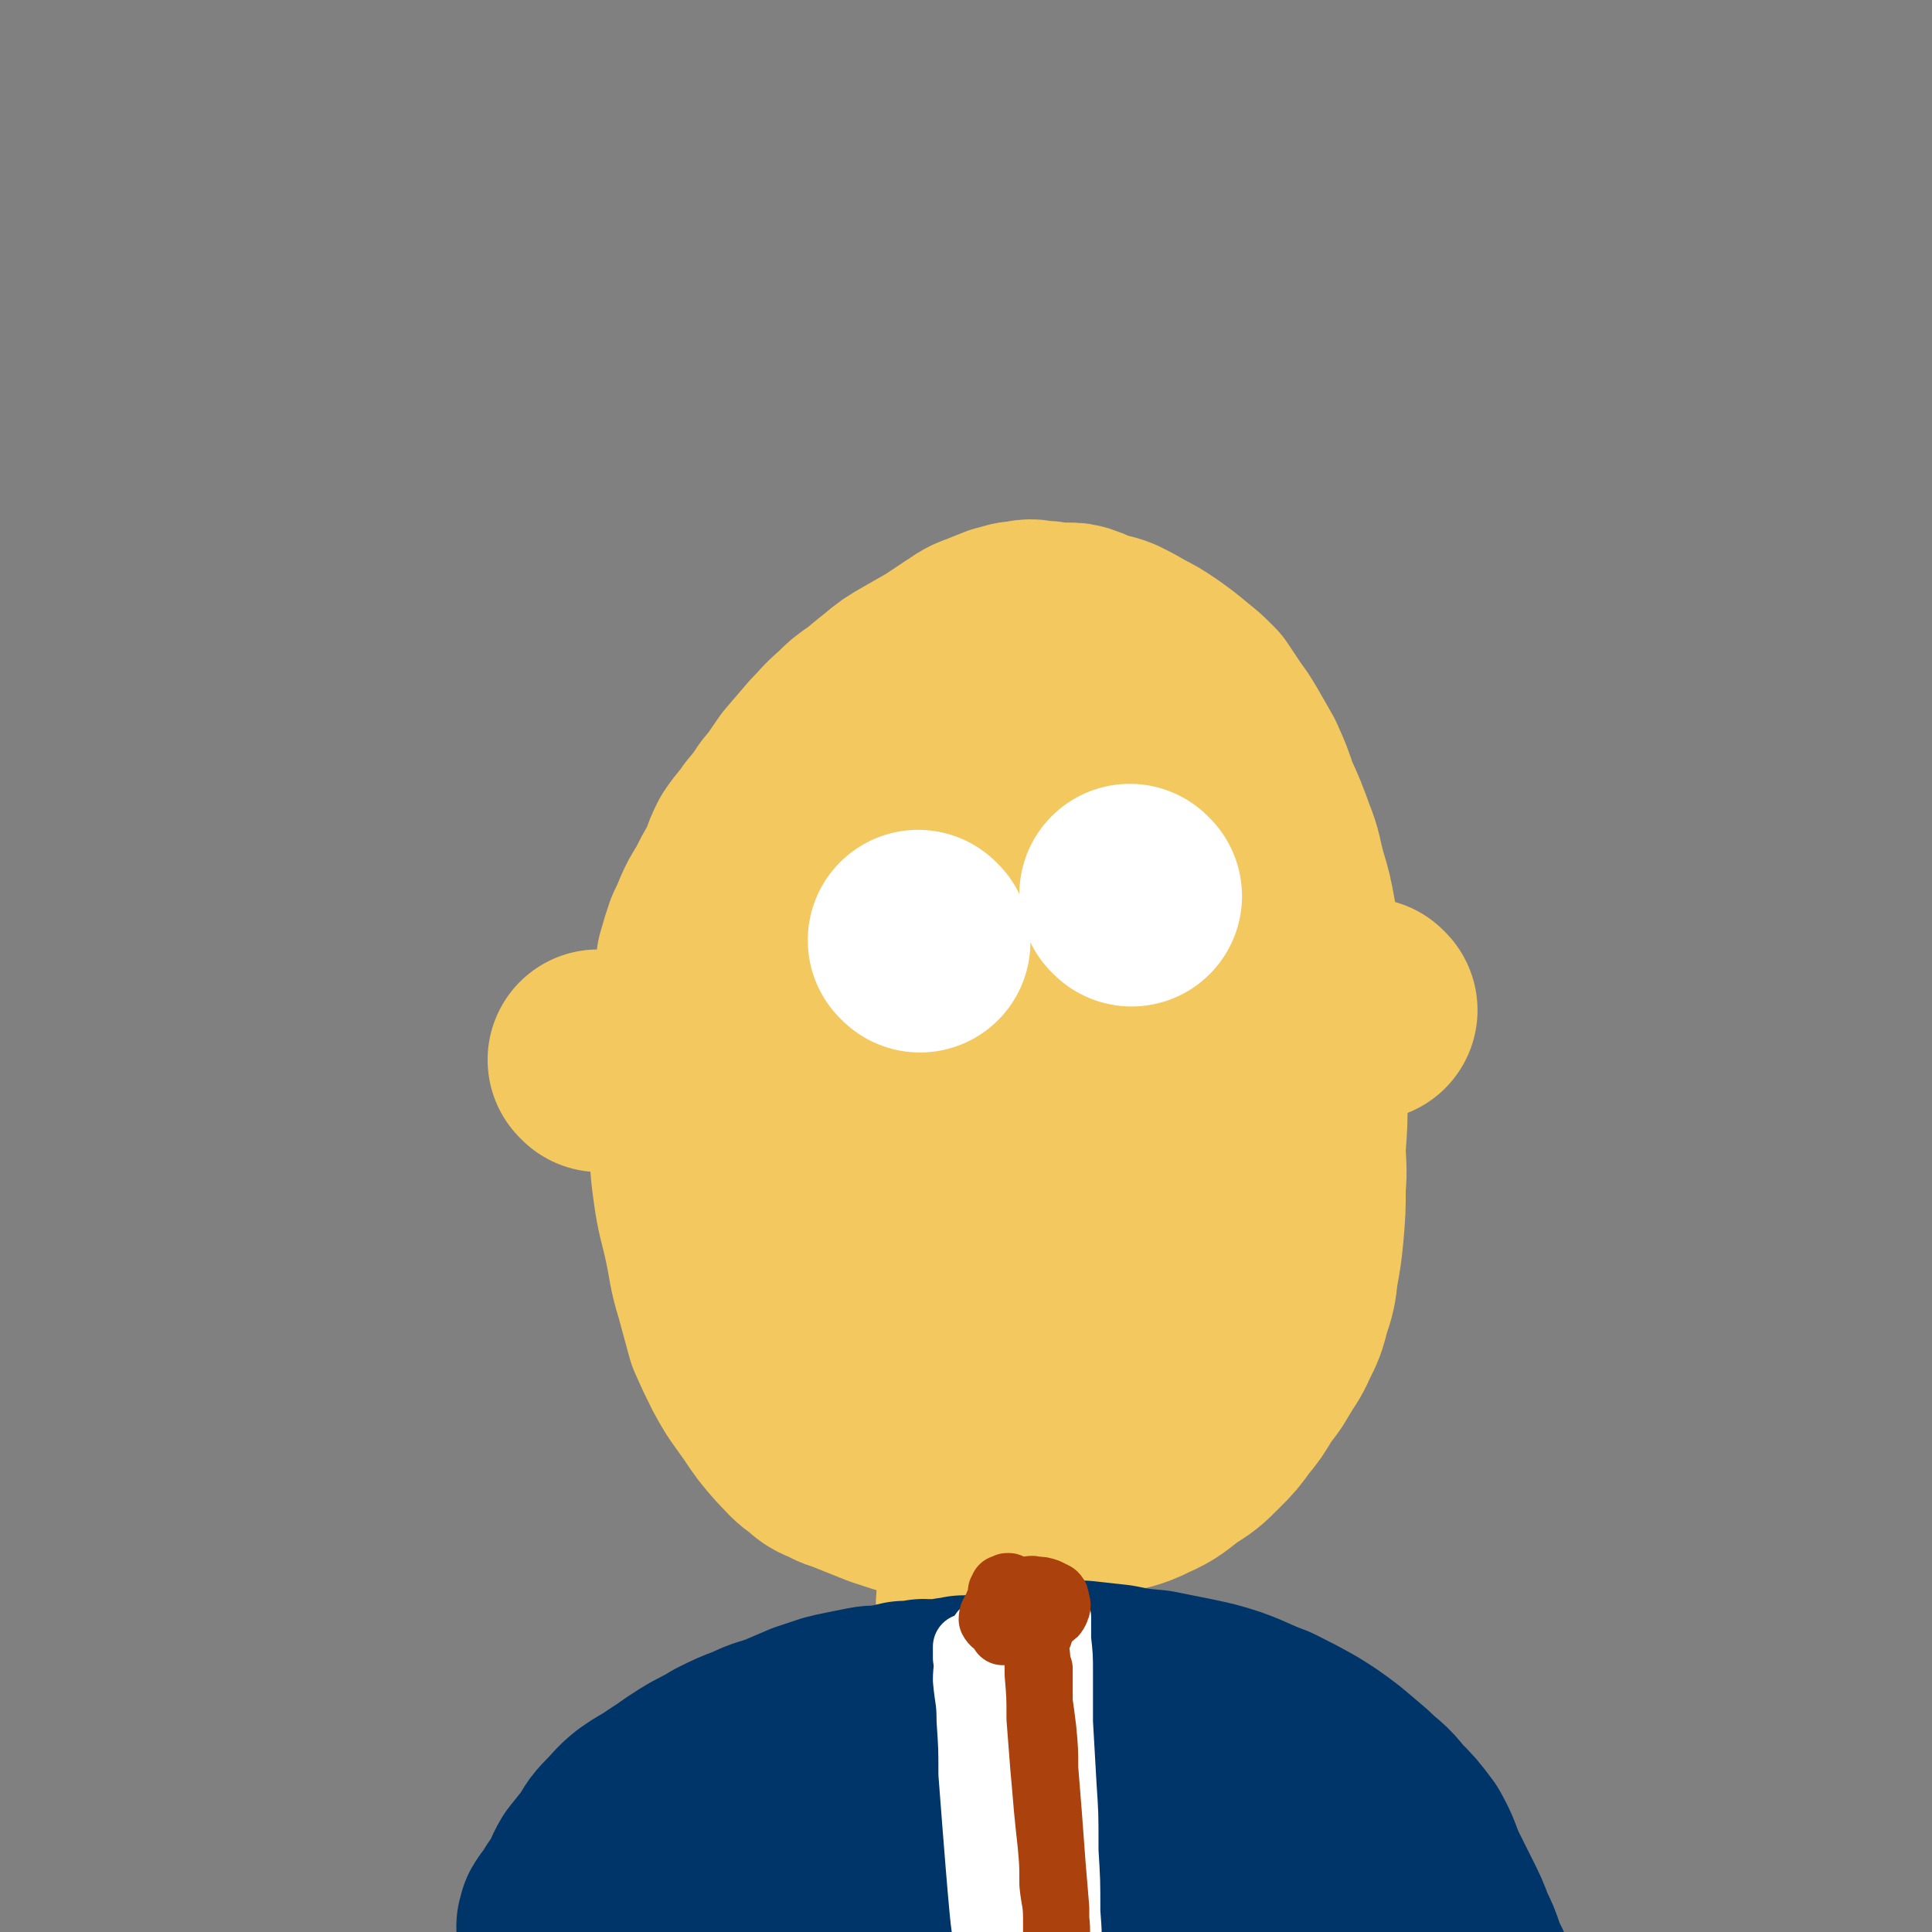 <svg viewBox='0 0 1050 1050' version='1.1' xmlns='http://www.w3.org/2000/svg' xmlns:xlink='http://www.w3.org/1999/xlink'><rect x="0" y="0" width="1050" height="1050" fill="#808080" stroke="none"/><g fill='none' stroke='#DCAB5E' stroke-width='120' stroke-linecap='round' stroke-linejoin='round'><path d='M532,531c0,0 -1,-1 -1,-1 -1,3 -1,4 -1,8 -1,6 -1,6 -1,11 1,6 1,6 2,11 1,5 1,5 2,9 1,3 2,4 4,6 2,2 2,3 5,3 3,1 3,1 6,0 5,-1 6,-1 9,-4 3,-3 4,-4 5,-8 1,-5 1,-6 0,-11 -2,-7 -2,-7 -6,-13 -5,-7 -5,-7 -11,-12 -7,-5 -7,-5 -14,-8 -6,-2 -6,-1 -12,-2 -4,0 -5,-1 -9,0 -3,2 -3,3 -6,6 -3,5 -4,5 -5,11 -2,9 -1,9 0,19 1,15 1,15 4,29 3,13 4,13 9,25 4,8 4,9 11,16 4,5 4,6 10,8 7,2 8,2 15,0 10,-3 10,-3 18,-10 10,-7 10,-8 17,-18 7,-10 8,-10 11,-22 4,-12 3,-12 3,-25 0,-11 0,-11 -3,-22 -3,-12 -3,-12 -9,-22 -6,-10 -7,-10 -16,-17 -7,-6 -8,-7 -17,-10 -6,-2 -7,-1 -14,0 -4,0 -4,0 -7,2 -4,2 -5,3 -8,6 -4,6 -4,6 -7,12 -3,10 -4,10 -5,20 -1,12 -1,12 0,25 0,14 0,14 3,28 2,11 2,12 6,23 3,9 3,10 9,18 5,8 6,8 13,14 7,5 8,5 16,8 8,2 8,2 16,1 8,-1 9,-2 15,-7 8,-6 8,-6 14,-14 7,-8 7,-8 12,-18 4,-10 4,-11 6,-21 2,-10 2,-11 2,-21 -1,-14 0,-14 -3,-27 -3,-15 -3,-15 -8,-28 -4,-11 -4,-11 -10,-21 -4,-6 -4,-6 -9,-12 -5,-5 -5,-5 -12,-9 -6,-4 -6,-4 -13,-6 -8,-3 -8,-3 -15,-4 -8,-1 -8,-1 -15,0 -6,0 -7,0 -12,2 -9,4 -9,4 -16,10 -9,8 -10,8 -17,18 -9,13 -9,14 -15,29 -6,17 -4,18 -8,36 -3,17 -3,17 -5,34 -1,14 -1,14 0,29 0,10 1,10 3,20 2,10 1,11 6,21 8,14 9,14 19,26 10,11 10,11 22,20 12,8 12,9 26,14 12,5 12,4 25,6 9,1 10,2 18,-1 8,-3 9,-4 15,-10 8,-8 8,-9 13,-19 7,-11 7,-11 11,-24 4,-14 4,-14 5,-29 1,-15 1,-16 0,-31 -2,-21 -2,-21 -5,-42 -2,-18 -2,-18 -6,-35 -3,-17 -4,-17 -8,-33 -4,-11 -3,-11 -8,-22 -3,-8 -3,-8 -7,-16 -3,-5 -3,-5 -7,-9 -3,-4 -4,-4 -8,-6 -6,-5 -6,-5 -13,-8 -7,-3 -8,-3 -15,-5 -7,-1 -8,-1 -15,-1 -7,-1 -7,-1 -13,0 -10,2 -11,2 -20,6 -11,4 -11,3 -20,10 -10,6 -10,7 -18,16 -9,11 -9,12 -15,24 -7,14 -8,14 -13,29 -5,15 -5,16 -7,32 -3,16 -3,17 -4,34 -1,14 -1,14 0,28 0,17 0,17 3,33 2,17 2,17 8,33 5,13 6,13 13,26 6,10 6,11 14,19 9,9 9,8 19,15 10,5 10,5 20,9 10,4 11,4 21,6 10,2 10,2 20,2 8,1 8,2 16,1 8,-1 8,-1 15,-4 10,-5 11,-5 20,-11 9,-7 9,-7 16,-16 8,-9 8,-9 14,-19 7,-10 6,-11 11,-22 4,-11 4,-11 7,-23 2,-11 2,-11 3,-22 1,-12 1,-13 1,-25 0,-13 0,-13 -1,-25 -1,-13 -1,-13 -4,-26 -2,-12 -2,-12 -5,-24 -3,-12 -4,-12 -8,-24 -4,-12 -3,-13 -8,-25 -4,-10 -5,-10 -10,-19 -5,-8 -4,-8 -10,-15 -5,-7 -5,-7 -11,-13 -5,-4 -5,-4 -11,-7 -5,-3 -5,-3 -10,-5 -5,-2 -5,-3 -11,-5 -5,-1 -5,-1 -11,-2 -5,-1 -5,-1 -11,0 -6,0 -6,0 -12,2 -9,2 -9,2 -17,6 -10,4 -10,4 -19,10 -10,6 -10,6 -19,15 -10,10 -10,10 -19,22 -9,13 -8,13 -16,27 -6,12 -7,12 -12,26 -5,12 -4,13 -7,25 -3,14 -3,14 -5,27 -2,12 -1,12 -1,24 0,14 -1,14 1,28 2,14 1,14 5,27 5,17 6,17 12,33 6,13 5,14 13,26 7,11 7,11 16,21 8,8 8,9 17,15 8,6 9,6 19,10 8,4 8,4 18,7 9,2 9,2 19,2 6,1 6,1 13,0 8,-1 8,-1 16,-3 9,-4 10,-3 19,-9 9,-6 9,-8 18,-16 8,-8 8,-8 16,-16 8,-8 8,-7 15,-16 6,-7 6,-8 11,-16 4,-7 4,-7 7,-15 4,-8 4,-8 6,-17 3,-11 3,-11 5,-21 2,-13 3,-13 5,-25 1,-13 1,-14 1,-27 0,-12 0,-12 -1,-23 -1,-13 -1,-13 -3,-25 -2,-12 -1,-12 -4,-23 -3,-12 -3,-12 -7,-23 -4,-12 -4,-12 -10,-23 -5,-11 -5,-11 -12,-21 -6,-9 -6,-9 -13,-17 -5,-7 -5,-7 -11,-13 -5,-4 -5,-4 -11,-8 -5,-4 -5,-4 -10,-6 -5,-3 -5,-3 -10,-5 -5,-2 -5,-1 -10,-2 -5,-1 -5,-1 -10,-1 -5,0 -5,0 -10,1 -6,2 -6,2 -12,5 -7,4 -7,4 -14,8 -10,7 -10,7 -19,15 -11,10 -12,10 -22,21 -11,12 -11,12 -21,25 -9,12 -9,11 -17,23 -7,11 -7,11 -12,23 -4,10 -4,10 -6,20 -2,8 -1,8 -1,16 1,12 1,13 4,25 3,13 3,13 7,27 5,14 5,15 12,29 6,13 6,13 14,26 11,17 12,16 23,33 2,2 2,2 4,5 '/></g>
<g fill='none' stroke='#F3C85F' stroke-width='120' stroke-linecap='round' stroke-linejoin='round'><path d='M553,478c0,0 0,-1 -1,-1 -1,1 -2,1 -3,2 -3,4 -3,4 -6,7 -4,6 -5,6 -7,12 -4,8 -5,8 -6,17 -1,16 0,16 1,32 2,21 2,21 7,41 5,19 5,20 13,38 5,13 6,13 14,24 5,7 5,8 13,12 3,3 5,4 8,2 5,-3 6,-4 9,-11 6,-13 7,-14 10,-29 4,-18 4,-18 4,-37 0,-21 0,-21 -5,-42 -4,-21 -4,-22 -14,-41 -8,-17 -8,-17 -21,-31 -8,-9 -9,-9 -21,-15 -9,-4 -10,-4 -20,-5 -6,-1 -6,-1 -13,0 -2,1 -3,1 -5,3 -4,4 -5,4 -7,9 -8,14 -8,14 -13,29 -7,24 -7,24 -11,49 -3,24 -2,24 -2,49 0,16 -1,16 2,32 3,14 3,14 8,27 5,11 5,12 12,21 6,7 6,8 13,12 9,6 10,7 20,9 10,2 11,3 22,1 16,-4 17,-4 31,-14 17,-11 18,-12 31,-29 12,-16 12,-17 20,-35 7,-17 7,-17 9,-35 2,-19 1,-19 -1,-37 -3,-22 -3,-23 -9,-44 -5,-17 -6,-17 -14,-33 -5,-13 -6,-12 -12,-25 -5,-11 -5,-12 -11,-23 -5,-10 -6,-10 -12,-19 -4,-6 -4,-6 -8,-12 -6,-6 -6,-6 -12,-11 -6,-3 -6,-3 -13,-6 -4,-1 -4,-1 -8,-1 -4,0 -4,-1 -8,0 -6,2 -6,2 -11,5 -7,4 -8,4 -14,8 -10,7 -10,6 -18,14 -12,12 -12,12 -22,25 -10,14 -10,15 -19,30 -9,16 -9,17 -16,34 -7,15 -7,15 -13,31 -4,12 -5,12 -8,25 -3,13 -3,14 -4,28 -1,14 -2,14 -1,29 1,16 1,16 5,32 4,17 5,16 10,32 5,15 5,15 11,30 5,12 5,12 11,24 6,12 6,12 14,23 6,9 6,10 14,18 9,9 9,8 19,15 8,5 8,6 16,10 6,3 7,2 13,4 8,3 8,4 17,5 9,1 9,1 18,0 10,-1 10,-1 19,-5 10,-4 10,-4 19,-11 10,-8 11,-8 19,-18 7,-9 7,-10 13,-20 6,-11 6,-11 10,-22 4,-12 3,-12 5,-24 1,-13 1,-13 1,-25 1,-16 1,-16 0,-31 -1,-16 -2,-16 -4,-33 -2,-15 -1,-15 -3,-29 -1,-12 -2,-12 -3,-23 -1,-11 -1,-11 -2,-22 -2,-13 -2,-13 -4,-26 -2,-12 -2,-12 -5,-23 -2,-9 -2,-9 -5,-17 -3,-8 -2,-8 -6,-16 -4,-7 -4,-6 -8,-13 -4,-5 -4,-5 -8,-10 -4,-4 -5,-4 -9,-7 -5,-5 -5,-5 -11,-8 -5,-4 -5,-3 -11,-6 -6,-2 -6,-2 -13,-4 -5,-1 -5,-1 -11,-2 -5,-1 -5,-1 -10,-1 -4,0 -4,0 -9,0 -5,1 -5,1 -10,2 -7,2 -7,2 -13,4 -8,2 -9,1 -16,6 -11,6 -10,7 -20,15 -14,12 -13,13 -27,25 -12,10 -14,9 -24,20 -9,10 -9,10 -15,22 -6,9 -5,10 -10,20 -2,6 -2,6 -4,13 -1,8 -1,8 -1,17 -2,13 -2,13 -3,26 -1,13 -1,13 -1,27 0,12 0,12 1,23 1,14 0,14 2,28 2,15 3,15 6,29 3,14 2,14 6,27 3,11 3,11 6,22 4,9 4,9 8,17 6,11 6,10 13,20 6,9 6,9 13,17 5,5 5,6 11,10 4,4 5,4 10,6 3,2 4,2 7,3 10,4 10,4 20,8 9,3 9,3 19,6 7,2 7,2 15,3 8,1 8,1 16,1 11,1 11,1 22,2 8,0 8,0 17,0 6,-1 7,-1 13,-2 8,-2 8,-3 16,-6 10,-3 11,-2 21,-7 9,-4 9,-5 17,-11 8,-5 8,-5 15,-12 6,-6 6,-6 11,-13 5,-6 5,-6 9,-13 5,-7 5,-6 9,-13 4,-7 5,-7 8,-14 4,-8 4,-8 6,-16 3,-9 3,-9 4,-18 2,-11 2,-11 3,-21 1,-12 1,-12 1,-24 1,-11 0,-11 0,-22 1,-13 1,-13 1,-26 1,-11 1,-11 0,-23 0,-12 0,-12 -1,-25 0,-11 0,-11 -1,-23 -2,-13 -2,-13 -4,-26 -2,-11 -2,-11 -5,-21 -3,-11 -2,-11 -6,-21 -4,-11 -4,-11 -9,-22 -3,-9 -3,-9 -7,-18 -4,-7 -4,-7 -8,-14 -3,-5 -3,-5 -6,-9 -4,-6 -4,-6 -8,-12 -5,-5 -5,-5 -10,-9 -6,-5 -6,-5 -13,-10 -6,-4 -6,-4 -12,-7 -5,-3 -5,-3 -11,-6 -5,-2 -5,-1 -10,-3 -4,-1 -4,-2 -8,-3 -2,-1 -3,-1 -5,-1 -4,0 -4,0 -8,0 -4,-1 -4,-1 -8,-1 -5,-1 -5,-1 -9,0 -5,0 -5,1 -10,2 -5,2 -5,2 -10,4 -6,2 -6,3 -11,6 -6,4 -6,4 -12,8 -7,4 -7,4 -14,8 -7,4 -7,4 -13,9 -5,4 -5,4 -11,9 -6,4 -6,4 -11,9 -7,6 -6,6 -12,12 -6,7 -6,7 -12,14 -5,7 -5,8 -11,15 -4,6 -4,6 -9,12 -4,6 -5,6 -9,12 -4,8 -3,8 -6,17 -2,10 -1,10 -4,20 -2,9 -3,9 -5,18 -2,10 -2,10 -3,19 -1,10 -1,10 -1,19 -1,8 -2,8 -1,15 0,10 -1,10 1,20 4,16 3,16 10,31 5,14 7,13 14,25 1,2 1,2 3,4 '/><path d='M326,577c0,0 -1,-1 -1,-1 '/><path d='M743,549c0,0 -1,-1 -1,-1 '/><path d='M551,858c0,0 -1,-2 -1,-1 0,4 0,5 0,11 1,8 0,8 0,16 1,8 1,8 1,16 0,5 0,5 0,10 1,3 0,3 0,6 0,1 0,2 0,2 0,-1 1,-3 0,-5 0,-9 -1,-9 -2,-17 -1,-9 0,-9 -1,-17 0,-6 0,-6 0,-11 0,-3 0,-3 0,-6 0,-1 0,-3 0,-2 0,2 0,4 0,7 1,8 2,8 2,15 1,8 1,8 1,15 1,5 1,5 1,10 1,3 1,3 1,6 1,2 0,3 0,3 0,1 1,-1 0,-3 0,-9 0,-9 -1,-19 -1,-9 -1,-9 -2,-18 -1,-7 -2,-7 -3,-13 -1,-4 -1,-4 -2,-8 -1,-1 -2,-1 -3,-1 -1,-1 -1,0 -1,0 -2,2 -1,2 -2,5 -1,3 -2,3 -2,6 -1,5 -1,5 -1,9 1,9 1,9 2,18 1,10 2,9 4,19 0,1 0,1 0,3 '/></g>
<g fill='none' stroke='#005F89' stroke-width='36' stroke-linecap='round' stroke-linejoin='round'><path d='M506,957c0,0 0,-1 -1,-1 -1,0 -2,0 -3,1 -4,2 -4,2 -8,5 -5,3 -5,3 -10,7 -7,6 -7,5 -13,12 -6,8 -6,9 -11,18 -7,11 -6,11 -13,22 -5,8 -4,8 -10,17 -3,4 -4,4 -8,9 -2,3 -2,3 -6,5 -1,1 -2,1 -3,0 -2,-1 -2,-2 -3,-5 -3,-9 -3,-9 -5,-17 -2,-10 -2,-10 -1,-20 1,-11 1,-11 5,-22 5,-15 5,-16 13,-29 8,-12 8,-13 19,-22 11,-9 12,-8 26,-14 13,-6 13,-5 27,-9 12,-3 13,-2 25,-3 12,-1 13,0 25,0 10,1 10,0 20,2 9,1 9,2 17,5 8,3 8,3 17,6 8,4 8,4 16,8 8,4 8,4 16,8 6,4 7,3 14,7 6,4 6,5 12,9 5,5 5,4 10,9 4,4 4,5 7,9 2,4 2,4 4,8 1,4 1,4 2,7 0,1 0,1 0,2 0,0 0,1 0,1 '/></g>
<g fill='none' stroke='#00356A' stroke-width='120' stroke-linecap='round' stroke-linejoin='round'><path d='M527,970c0,0 0,-1 -1,-1 -1,0 -1,0 -1,0 -2,1 -2,1 -5,1 -3,1 -4,0 -7,1 -5,2 -5,2 -10,4 -7,2 -7,1 -14,4 -8,3 -8,3 -15,7 -9,5 -8,6 -16,12 -9,6 -9,6 -17,13 -8,5 -8,6 -15,12 -6,5 -5,5 -11,10 -4,4 -4,4 -8,8 -3,2 -3,2 -7,5 -2,2 -2,2 -4,3 -1,1 -2,0 -3,0 0,0 0,0 0,0 0,0 0,0 0,-1 0,-1 0,-1 0,-1 0,-4 -1,-4 0,-7 1,-7 0,-8 3,-14 4,-9 4,-9 9,-16 6,-8 5,-9 12,-16 6,-7 7,-7 15,-13 6,-5 6,-5 13,-9 5,-4 5,-5 11,-8 5,-2 5,-2 9,-3 5,-1 5,-1 10,-2 4,0 4,0 8,0 4,0 4,0 7,0 3,1 3,1 6,1 3,1 3,1 6,1 2,1 2,1 5,1 2,1 2,0 4,0 2,0 2,0 4,0 1,0 1,0 2,0 1,0 1,0 1,0 1,0 1,0 1,0 -3,1 -3,0 -6,1 -7,2 -7,2 -14,5 -9,4 -9,4 -19,8 -12,6 -12,6 -25,12 -14,6 -14,6 -27,13 -12,6 -12,7 -23,13 -9,6 -9,7 -18,13 -8,4 -8,4 -16,8 -4,2 -4,2 -9,4 -3,1 -3,2 -7,3 -1,1 -1,1 -2,1 -1,0 -1,1 -1,1 0,0 0,-1 0,-2 0,0 -1,1 -1,0 0,0 1,0 1,-1 0,0 0,0 0,-1 0,-2 -1,-2 0,-3 0,-3 0,-3 1,-5 2,-3 2,-3 3,-6 2,-4 3,-4 5,-7 3,-5 3,-5 6,-8 2,-4 3,-4 5,-7 2,-3 2,-3 4,-6 1,-2 1,-2 2,-4 1,-1 1,-1 2,-2 1,-1 1,0 1,-1 1,0 0,0 0,0 -1,1 0,1 0,2 -1,1 -2,0 -3,1 -3,2 -3,2 -6,4 -4,2 -4,2 -8,5 -6,3 -6,3 -11,6 -5,3 -5,4 -10,7 -5,3 -6,3 -11,6 -4,3 -4,3 -8,6 -4,2 -4,2 -8,6 -2,2 -2,3 -4,6 -1,2 -2,2 -3,4 -1,1 0,2 -1,3 0,0 0,0 0,0 '/><path d='M531,928c0,0 -1,-1 -1,-1 0,0 0,0 -1,0 0,1 0,0 -1,0 -2,0 -2,0 -4,0 -3,1 -3,1 -6,1 -3,1 -3,1 -7,1 -4,1 -4,0 -9,0 -5,1 -5,1 -10,1 -5,1 -5,2 -10,2 -5,1 -5,0 -10,1 -5,1 -5,1 -10,2 -5,1 -5,1 -9,2 -6,2 -6,2 -12,4 -7,3 -7,3 -14,6 -8,3 -8,2 -16,6 -8,3 -8,3 -16,7 -8,5 -8,4 -16,9 -8,5 -7,5 -15,10 -7,5 -7,4 -14,9 -5,4 -5,5 -10,10 -5,5 -4,5 -8,11 -4,5 -4,5 -8,10 -3,5 -2,5 -5,11 -2,5 -2,5 -3,10 -1,6 0,6 0,12 0,1 0,1 0,1 '/><path d='M572,921c0,0 -2,-1 -1,-1 2,-1 3,0 6,-1 6,0 6,0 11,0 9,1 9,1 18,2 10,2 10,2 21,3 10,2 10,2 20,4 9,2 10,2 19,5 11,4 11,5 22,9 10,5 10,5 19,10 8,5 8,5 16,11 6,5 6,5 13,11 7,7 8,6 14,14 7,7 7,7 13,15 5,9 4,9 8,18 4,8 4,8 8,16 4,8 4,8 7,16 3,6 3,6 5,12 2,5 2,5 4,9 1,4 1,4 1,7 0,0 0,0 0,0 '/><path d='M582,974c0,0 0,-1 -1,-1 -2,0 -2,1 -5,1 -10,3 -10,3 -20,6 -11,4 -11,4 -23,8 -10,4 -10,4 -20,8 -7,4 -8,3 -14,8 -3,2 -3,3 -5,7 -1,2 -2,2 -1,4 3,5 4,5 9,8 11,7 11,8 24,12 16,6 16,5 33,8 18,3 18,2 37,2 16,1 16,0 32,-1 12,-1 12,-2 24,-3 6,-1 6,-1 11,-2 2,0 4,0 3,0 -3,1 -6,1 -12,2 -14,3 -14,3 -29,7 -17,6 -17,6 -33,14 -16,7 -17,7 -31,17 -9,7 -11,7 -17,16 -3,5 -1,7 -1,13 0,1 0,1 0,1 '/><path d='M668,1013c0,0 -1,-1 -1,-1 -1,1 -1,2 -1,4 0,3 0,4 1,7 5,16 5,16 10,31 3,7 3,7 6,14 '/></g>
<g fill='none' stroke='#FFFFFF' stroke-width='36' stroke-linecap='round' stroke-linejoin='round'><path d='M547,907c0,0 -1,-1 -1,-1 '/><path d='M548,907c0,0 -1,-1 -1,-1 0,1 0,2 0,5 1,8 0,8 1,15 2,13 2,12 4,25 2,14 2,14 5,28 2,12 2,12 4,24 1,9 0,9 1,18 1,4 1,4 1,9 1,2 2,4 2,3 0,0 -1,-2 -2,-5 -3,-11 -2,-11 -5,-22 -4,-17 -4,-17 -8,-33 -3,-15 -3,-15 -6,-30 -2,-11 -2,-11 -4,-22 -1,-7 -2,-7 -3,-13 -1,-4 -1,-4 -1,-7 0,-1 0,-1 -1,-1 0,0 0,0 0,0 1,2 1,2 1,3 1,8 1,8 1,17 2,17 2,17 3,35 2,19 2,19 3,38 1,15 1,15 2,30 0,10 0,10 0,20 1,4 1,4 1,9 1,1 2,3 2,2 1,-2 0,-4 0,-9 1,-12 2,-12 1,-25 0,-21 -1,-21 -3,-43 -2,-18 -2,-18 -4,-36 -2,-14 -2,-14 -4,-28 -1,-9 -1,-9 -2,-18 -1,-3 -1,-3 -2,-7 0,0 0,0 0,0 0,-1 1,-1 1,0 0,2 -1,2 -1,5 1,10 2,10 3,21 2,16 2,16 3,32 1,15 -1,15 0,30 2,17 3,17 5,34 3,14 3,14 5,27 1,7 0,8 2,15 1,3 2,5 4,4 2,0 2,-2 3,-5 3,-12 3,-12 5,-23 2,-16 2,-16 4,-33 2,-16 2,-16 2,-32 1,-13 1,-13 1,-27 1,-8 0,-8 0,-17 1,-4 1,-4 1,-8 1,-2 2,-4 2,-3 1,2 0,4 0,9 1,15 1,15 1,30 1,25 0,25 0,49 1,19 0,19 0,39 0,13 0,13 0,27 1,7 0,8 1,14 1,3 2,4 3,5 0,1 0,-1 0,-1 1,-8 1,-8 1,-15 1,-13 1,-13 0,-26 0,-17 0,-17 -1,-33 -1,-15 -1,-15 -2,-31 -1,-13 -1,-13 -2,-27 -1,-12 -1,-12 -2,-23 0,-10 1,-10 1,-20 1,-7 1,-7 1,-13 0,-4 0,-4 0,-9 0,-1 0,-1 0,-3 0,-1 0,-1 0,-1 0,1 0,1 0,3 0,4 0,4 0,9 1,9 1,9 1,18 0,14 0,14 0,27 1,17 1,17 2,35 1,15 1,15 1,31 0,12 0,12 0,23 1,6 0,6 0,12 0,3 0,3 0,5 0,1 0,1 0,1 '/><path d='M573,885c0,0 0,-1 -1,-1 -1,0 -1,0 -3,1 -2,0 -2,-1 -5,0 -3,0 -3,0 -7,0 -3,1 -3,1 -6,1 -3,1 -3,1 -6,2 -3,1 -3,0 -6,2 -2,2 -2,2 -4,5 -2,4 -2,4 -3,9 -2,8 -2,8 -3,17 0,12 1,12 2,25 1,12 1,12 1,25 1,1 0,1 0,2 '/><path d='M565,876c0,0 -1,-1 -1,-1 0,0 0,1 -1,2 0,2 0,2 0,5 -1,6 -1,6 -1,12 -1,7 0,7 -1,15 0,11 1,11 0,22 0,13 0,13 0,26 1,17 2,17 3,34 1,13 1,13 1,27 1,7 0,7 0,13 0,1 0,1 0,1 '/><path d='M526,896c0,0 -1,-1 -1,-1 0,2 0,3 0,6 1,6 0,6 0,12 1,11 2,11 2,22 1,15 1,15 1,29 1,13 1,13 2,26 1,12 1,12 2,25 1,12 1,12 2,23 1,10 1,10 3,19 1,7 1,7 3,15 1,4 1,4 2,9 0,0 0,0 0,0 '/><path d='M568,893c0,0 -1,-1 -1,-1 -1,0 -1,1 -1,2 -1,2 -2,2 -2,5 -2,5 -1,5 -2,10 -2,10 -2,10 -3,21 -1,14 0,14 -1,28 -1,15 -2,15 -2,29 -1,17 0,17 0,35 1,2 0,2 0,4 '/></g>
<g fill='none' stroke='#AB410D' stroke-width='36' stroke-linecap='round' stroke-linejoin='round'><path d='M549,863c0,0 0,-1 -1,-1 -1,0 -1,0 -1,1 -1,0 -1,0 -2,0 0,1 0,1 -1,2 0,2 0,2 0,3 0,2 0,2 0,3 1,2 1,2 1,3 1,2 0,3 2,4 2,2 2,1 5,2 3,1 3,1 6,2 3,0 3,0 6,-1 4,-1 4,-1 7,-3 2,-1 2,-1 3,-3 1,-2 1,-3 0,-5 0,-2 0,-2 -1,-3 -2,-1 -2,-1 -4,-2 -3,-1 -3,-1 -6,-1 -3,-1 -3,0 -6,0 -4,1 -4,1 -8,2 -3,2 -3,2 -5,4 -2,2 -2,2 -3,5 -1,2 -2,2 -2,5 1,2 2,2 4,4 1,1 1,1 2,3 '/><path d='M565,888c0,0 -1,-1 -1,-1 0,0 0,1 -1,2 0,3 0,3 0,6 1,8 1,8 1,15 1,12 1,12 1,24 1,13 1,13 2,26 1,11 1,11 2,23 1,10 1,10 2,19 1,11 1,11 1,22 1,10 2,9 2,19 1,8 0,8 0,15 1,5 0,5 0,10 1,3 1,3 1,6 0,1 0,1 -1,2 0,0 0,0 0,0 0,-3 0,-3 0,-5 0,-7 1,-7 0,-13 0,-11 0,-11 0,-21 -1,-12 -1,-12 -2,-24 -1,-14 -1,-14 -2,-27 -1,-13 -1,-13 -2,-25 0,-10 0,-10 -1,-21 -1,-8 -1,-8 -2,-15 0,-6 0,-6 0,-12 0,-2 0,-2 0,-4 0,-1 0,-1 0,-2 '/></g>
<g fill='none' stroke='#FFFFFF' stroke-width='120' stroke-linecap='round' stroke-linejoin='round'><path d='M500,512c0,0 -1,-1 -1,-1 '/><path d='M615,487c0,0 -1,-1 -1,-1 '/></g>
</svg>